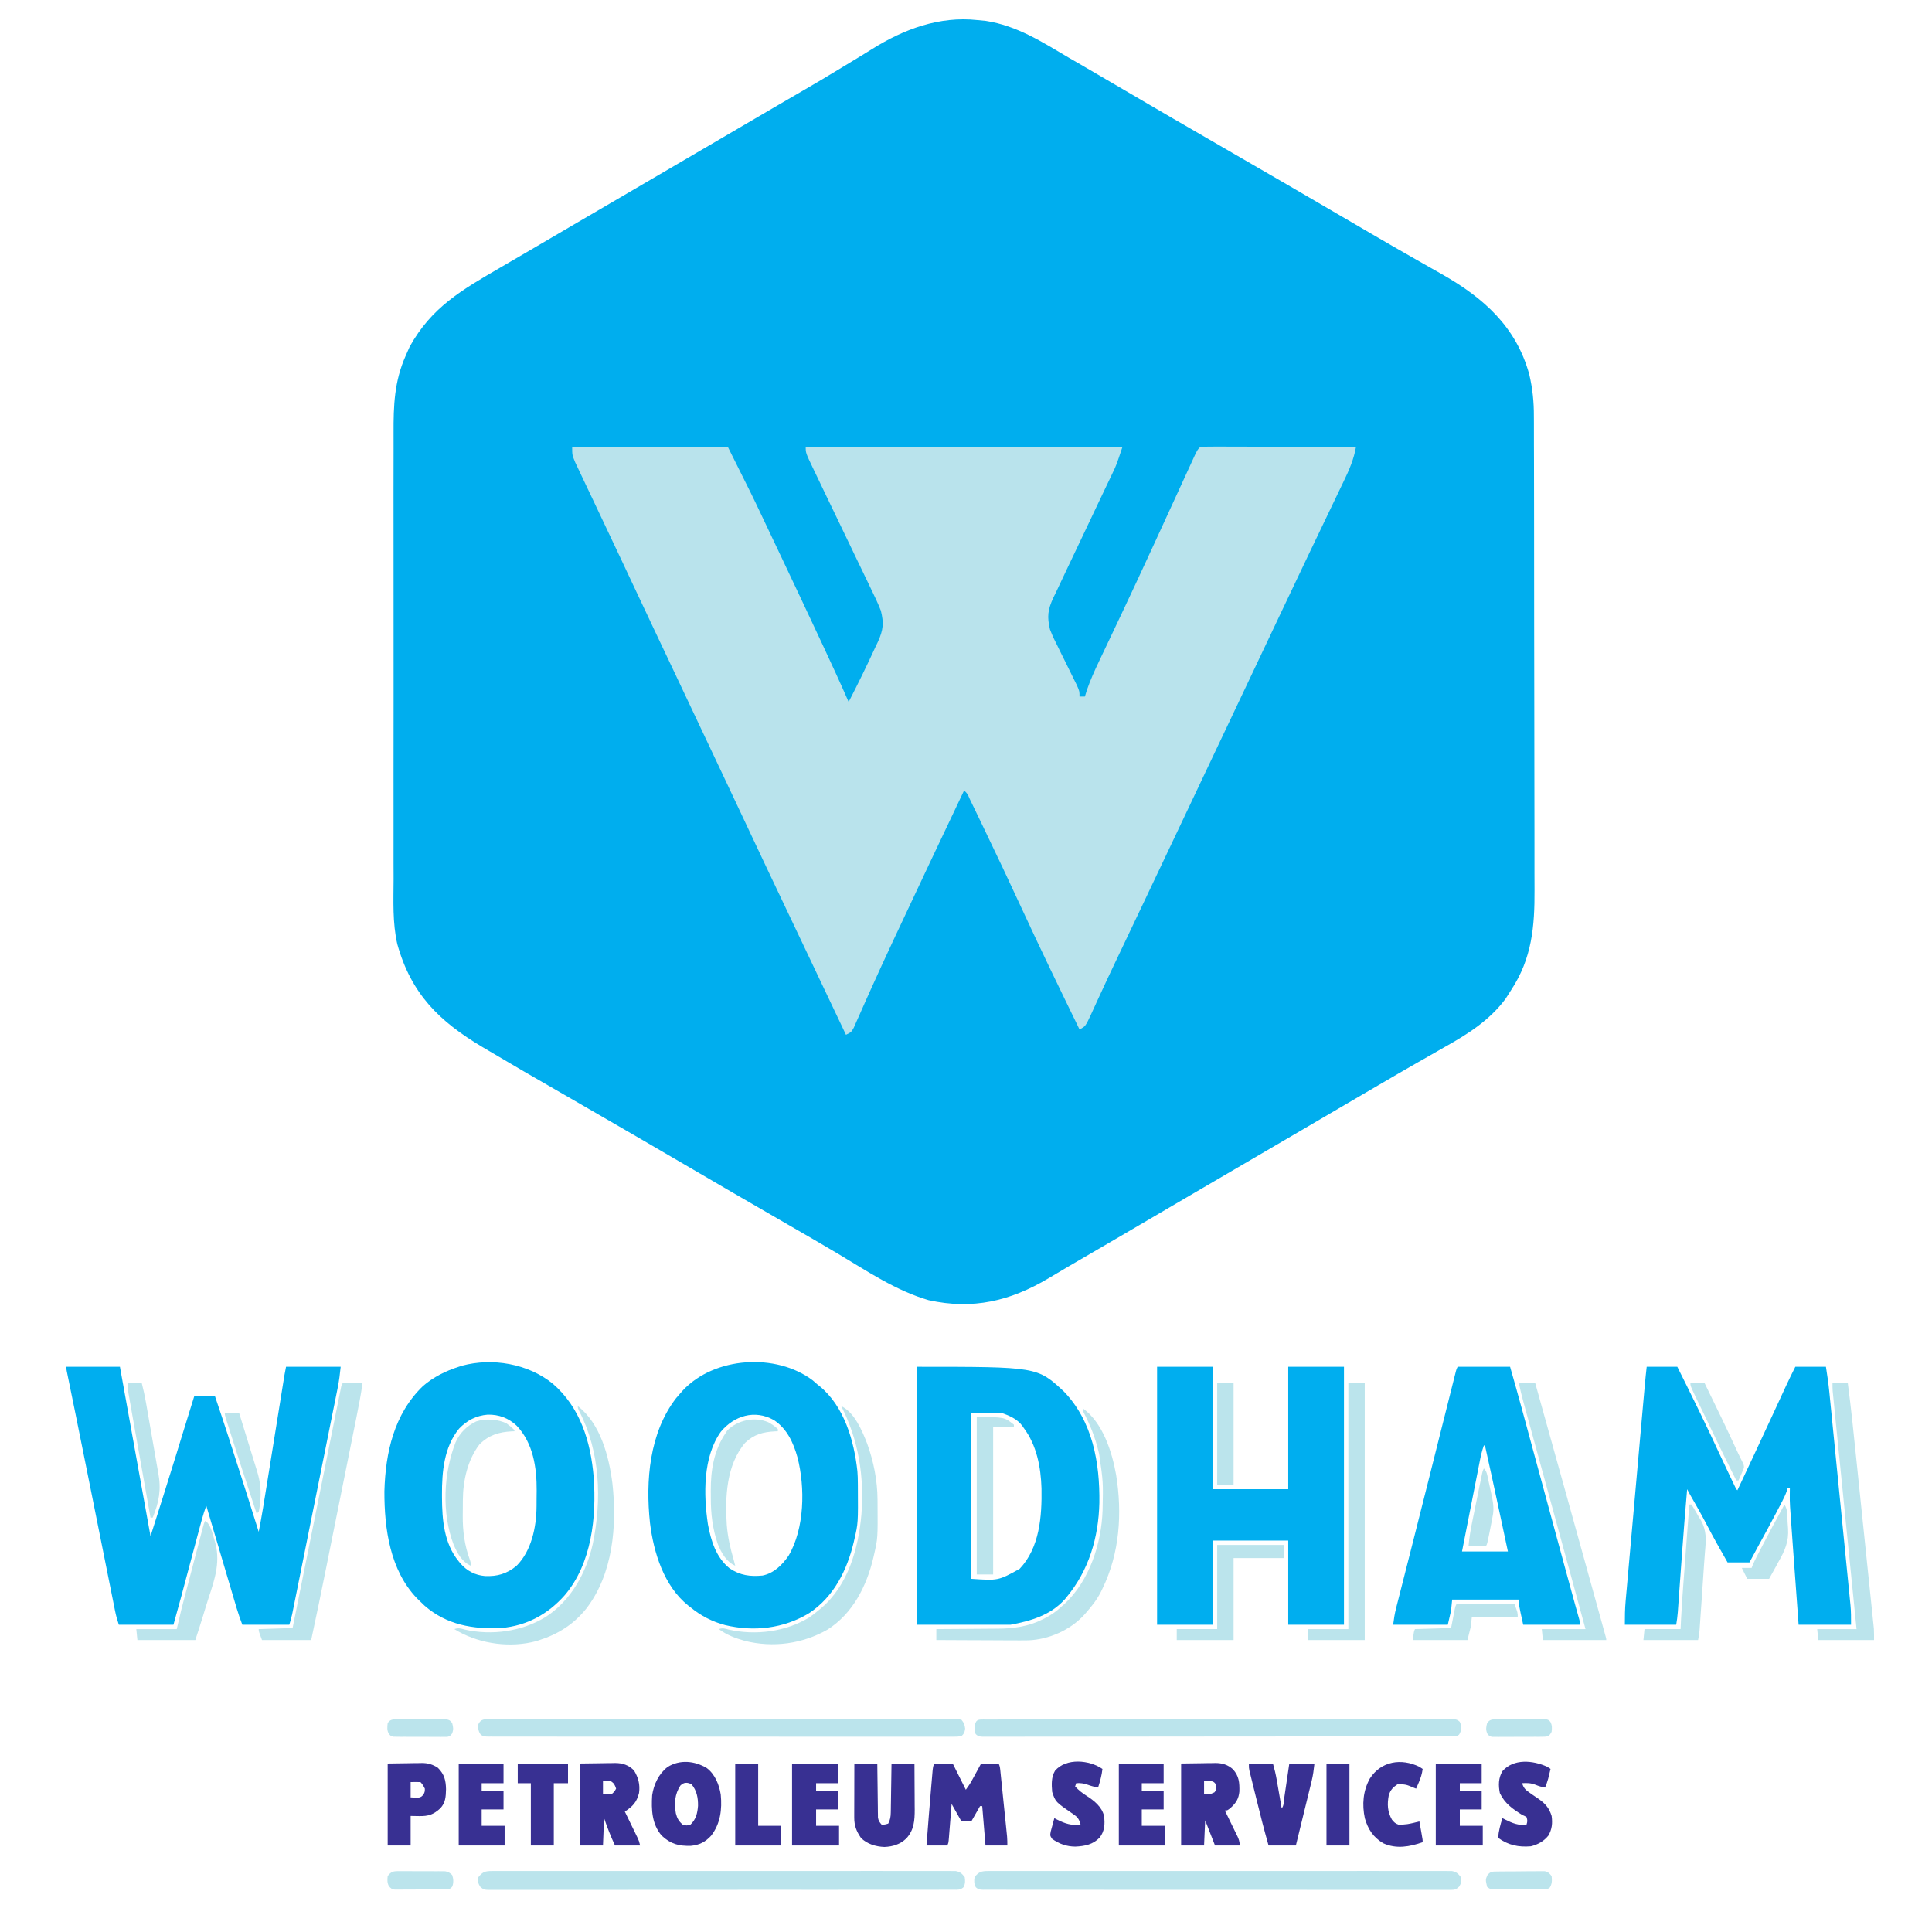 <svg width="200" height="200" viewBox="0 0 200 200" fill="none" xmlns="http://www.w3.org/2000/svg">
<path d="M101.19 2.079C101.473 2.106 101.755 2.133 102.047 2.161C105.273 2.657 107.868 4.335 110.638 5.969C111.173 6.279 111.708 6.589 112.243 6.898C113.651 7.714 115.055 8.537 116.458 9.361C117.84 10.172 119.224 10.98 120.607 11.787C120.881 11.947 121.155 12.107 121.437 12.271C123.484 13.465 125.536 14.651 127.589 15.834C131.299 17.971 134.997 20.129 138.693 22.289C139.243 22.611 139.794 22.932 140.344 23.253C140.893 23.574 141.442 23.895 141.991 24.216C143.482 25.087 144.977 25.949 146.478 26.802C146.804 26.988 147.131 27.174 147.457 27.36C148.076 27.712 148.695 28.063 149.316 28.412C153.59 30.85 156.955 33.831 158.309 38.758C158.655 40.23 158.793 41.603 158.787 43.112C158.788 43.341 158.789 43.57 158.791 43.806C158.794 44.565 158.794 45.325 158.793 46.084C158.795 46.632 158.797 47.179 158.799 47.727C158.804 49.209 158.805 50.692 158.806 52.174C158.806 53.102 158.807 54.03 158.809 54.957C158.814 58.197 158.816 61.438 158.816 64.678C158.815 67.692 158.821 70.705 158.83 73.719C158.837 76.312 158.84 78.905 158.84 81.498C158.84 83.044 158.841 84.59 158.847 86.137C158.852 87.592 158.853 89.047 158.848 90.502C158.848 91.034 158.849 91.566 158.853 92.097C158.875 95.905 158.591 99.206 156.437 102.482C156.244 102.785 156.051 103.088 155.852 103.4C154.188 105.635 151.921 107.064 149.525 108.405C148.929 108.745 148.334 109.086 147.738 109.426C147.437 109.597 147.135 109.768 146.825 109.945C145.437 110.735 144.06 111.541 142.682 112.347C142.128 112.67 141.574 112.994 141.02 113.317C138.916 114.545 136.815 115.778 134.714 117.01C132.165 118.505 129.614 119.996 127.061 121.484C125.045 122.659 123.032 123.838 121.02 125.018C119.505 125.907 117.989 126.795 116.474 127.683C116.165 127.864 115.857 128.045 115.539 128.231C113.87 129.209 112.199 130.183 110.525 131.153C109.854 131.545 109.187 131.942 108.521 132.341C104.571 134.682 100.726 135.604 96.136 134.596C92.747 133.611 89.777 131.595 86.771 129.802C85.022 128.761 83.26 127.743 81.495 126.728C77.773 124.586 74.064 122.422 70.356 120.255C67.208 118.416 64.056 116.582 60.897 114.761C53.764 110.649 53.764 110.649 50.615 108.787C50.388 108.652 50.16 108.518 49.926 108.38C45.459 105.721 42.56 102.878 41.127 97.73C40.623 95.525 40.735 93.241 40.745 90.993C40.744 90.442 40.742 89.891 40.739 89.34C40.734 87.855 40.736 86.37 40.74 84.884C40.743 83.324 40.74 81.764 40.738 80.204C40.736 77.585 40.739 74.967 40.744 72.348C40.75 69.327 40.748 66.306 40.742 63.285C40.737 60.684 40.736 58.083 40.739 55.481C40.741 53.931 40.741 52.38 40.737 50.83C40.734 49.372 40.737 47.915 40.743 46.457C40.744 45.925 40.744 45.392 40.742 44.859C40.73 41.984 40.812 39.493 42.001 36.815C42.134 36.512 42.268 36.21 42.406 35.898C44.671 31.798 47.829 30.002 51.796 27.696C52.151 27.489 52.506 27.282 52.861 27.075C53.597 26.645 54.333 26.216 55.07 25.787C56.643 24.87 58.213 23.948 59.783 23.026C62.644 21.347 65.507 19.674 68.373 18.004C70.561 16.728 72.746 15.448 74.93 14.167C76.843 13.045 78.755 11.923 80.67 10.806C80.94 10.649 81.21 10.491 81.488 10.329C82.023 10.017 82.559 9.706 83.096 9.396C84.456 8.607 85.809 7.808 87.149 6.986C87.856 6.552 88.567 6.124 89.277 5.695C89.616 5.489 89.954 5.281 90.29 5.07C93.582 3.012 97.243 1.651 101.19 2.079Z" fill="#00AEEE"/>
<path d="M59.23 46.263C64.548 46.263 69.867 46.263 75.347 46.263C77.905 51.379 77.905 51.379 78.805 53.281C78.961 53.608 78.961 53.608 79.119 53.942C79.448 54.636 79.777 55.33 80.106 56.023C80.337 56.511 80.568 56.998 80.799 57.485C82.226 60.496 83.646 63.511 85.055 66.531C85.135 66.7 85.214 66.87 85.295 67.044C86.166 68.909 87.025 70.777 87.852 72.662C88.817 70.796 89.738 68.909 90.613 67C90.746 66.723 90.746 66.723 90.881 66.44C91.437 65.204 91.509 64.514 91.186 63.214C90.861 62.391 90.48 61.6 90.092 60.805C89.981 60.573 89.87 60.341 89.756 60.102C89.401 59.361 89.043 58.621 88.685 57.882C88.453 57.399 88.221 56.915 87.99 56.432C87.528 55.47 87.066 54.508 86.603 53.547C86.489 53.309 86.375 53.072 86.257 52.828C86.019 52.331 85.78 51.835 85.54 51.339C85.187 50.603 84.834 49.868 84.482 49.132C84.374 48.907 84.265 48.682 84.153 48.45C83.406 46.882 83.406 46.882 83.406 46.263C94.226 46.263 105.047 46.263 116.196 46.263C115.571 48.138 115.571 48.138 115.183 48.949C115.097 49.132 115.01 49.314 114.921 49.502C114.828 49.695 114.736 49.887 114.641 50.086C114.494 50.393 114.494 50.393 114.345 50.706C114.138 51.143 113.93 51.579 113.722 52.015C113.183 53.142 112.65 54.273 112.116 55.403C111.561 56.575 111.005 57.748 110.445 58.919C110.077 59.689 109.714 60.461 109.353 61.234C109.25 61.446 109.147 61.658 109.04 61.877C108.464 63.126 108.38 63.833 108.693 65.159C108.998 65.936 108.998 65.936 109.389 66.7C109.594 67.121 109.594 67.121 109.804 67.55C110.019 67.983 110.019 67.983 110.239 68.424C110.524 69.001 110.808 69.579 111.091 70.156C111.217 70.411 111.344 70.665 111.474 70.927C111.75 71.55 111.75 71.55 111.75 72.106C111.933 72.106 112.117 72.106 112.306 72.106C112.415 71.754 112.415 71.754 112.527 71.396C112.88 70.385 113.309 69.428 113.771 68.463C113.86 68.275 113.949 68.088 114.04 67.894C114.231 67.492 114.422 67.09 114.613 66.688C115.12 65.622 115.624 64.555 116.129 63.487C116.23 63.273 116.331 63.059 116.435 62.839C117.316 60.977 118.183 59.11 119.044 57.239C119.175 56.955 119.306 56.671 119.441 56.379C120.075 55.001 120.708 53.622 121.341 52.243C121.576 51.731 121.811 51.219 122.046 50.708C122.343 50.061 122.64 49.413 122.937 48.766C123.135 48.334 123.135 48.334 123.338 47.894C123.455 47.639 123.572 47.384 123.692 47.121C123.977 46.541 123.977 46.541 124.255 46.263C124.758 46.237 125.262 46.23 125.766 46.231C126.088 46.231 126.411 46.231 126.744 46.231C127.27 46.233 127.27 46.233 127.808 46.236C128.344 46.236 128.344 46.236 128.89 46.237C129.842 46.238 130.794 46.24 131.745 46.243C132.716 46.246 133.686 46.248 134.656 46.249C136.562 46.252 138.467 46.257 140.372 46.263C140.142 47.566 139.663 48.663 139.088 49.848C138.933 50.172 138.933 50.172 138.775 50.502C138.435 51.214 138.092 51.925 137.75 52.637C137.51 53.138 137.27 53.639 137.03 54.14C136.535 55.176 136.039 56.211 135.543 57.245C134.556 59.305 133.579 61.369 132.603 63.434C132.19 64.306 131.777 65.178 131.364 66.05C131.054 66.705 130.744 67.361 130.433 68.016C129.289 70.433 128.144 72.85 126.999 75.268C126.686 75.928 126.373 76.589 126.06 77.249C125.957 77.467 125.853 77.685 125.747 77.909C125.125 79.224 124.502 80.538 123.88 81.852C123.362 82.946 122.845 84.039 122.327 85.132C122.225 85.347 122.123 85.562 122.018 85.783C120.813 88.328 119.607 90.872 118.399 93.415C118.281 93.663 118.163 93.91 118.042 94.166C117.477 95.354 116.912 96.543 116.347 97.732C116.192 98.059 116.192 98.059 116.033 98.392C115.83 98.82 115.627 99.247 115.423 99.674C114.909 100.755 114.4 101.838 113.901 102.926C113.799 103.145 113.698 103.364 113.594 103.59C113.401 104.008 113.209 104.427 113.019 104.846C112.368 106.255 112.368 106.255 111.75 106.564C109.72 102.399 107.698 98.232 105.758 94.024C104.468 91.228 103.153 88.445 101.815 85.67C101.687 85.403 101.687 85.403 101.555 85.129C101.314 84.628 101.072 84.127 100.83 83.626C100.691 83.34 100.553 83.053 100.41 82.758C100.135 82.137 100.135 82.137 99.801 81.832C96.242 89.327 96.242 89.327 92.715 96.838C92.636 97.006 92.558 97.174 92.477 97.347C91.662 99.09 90.857 100.836 90.07 102.592C89.877 103.024 89.877 103.024 89.679 103.464C89.44 103.998 89.203 104.533 88.968 105.069C88.865 105.3 88.761 105.532 88.655 105.77C88.566 105.972 88.478 106.174 88.386 106.381C88.13 106.842 88.13 106.842 87.574 107.12C78.807 88.674 78.807 88.674 74.797 80.141C73.319 76.997 71.833 73.856 70.345 70.717C68.567 66.965 66.791 63.213 65.027 59.455C64.894 59.171 64.894 59.171 64.758 58.881C64.579 58.5 64.4 58.119 64.221 57.737C63.649 56.52 63.074 55.304 62.496 54.089C62.103 53.26 61.71 52.43 61.318 51.6C61.131 51.206 60.944 50.812 60.756 50.418C60.498 49.876 60.241 49.334 59.985 48.791C59.839 48.483 59.692 48.175 59.542 47.857C59.23 47.096 59.23 47.096 59.23 46.263Z" fill="#B9E3EC"/>
<path d="M6.87 141.49C8.7 141.49 10.529 141.49 12.414 141.49C13.459 147.277 14.505 153.064 15.582 159.026C16.886 154.932 16.886 154.932 18.163 150.831C18.244 150.567 18.325 150.303 18.407 150.039C18.564 149.53 18.721 149.02 18.877 148.511C19.157 147.606 19.437 146.701 19.718 145.796C19.759 145.663 19.801 145.531 19.843 145.394C19.931 145.111 20.019 144.828 20.107 144.544C20.817 144.544 21.526 144.544 22.257 144.544C23.192 147.296 24.081 150.063 24.965 152.832C24.994 152.922 25.023 153.012 25.052 153.105C25.248 153.719 25.444 154.334 25.64 154.948C25.678 155.066 25.678 155.066 25.716 155.187C26.076 156.315 26.43 157.444 26.782 158.573C27.107 156.932 27.367 155.28 27.632 153.628C27.697 153.223 27.763 152.817 27.828 152.412C27.951 151.646 28.075 150.88 28.198 150.114C28.419 148.74 28.64 147.366 28.861 145.992C28.939 145.511 29.017 145.029 29.094 144.548C29.13 144.321 29.167 144.094 29.203 143.867C29.248 143.591 29.292 143.315 29.336 143.039C29.366 142.856 29.366 142.856 29.396 142.67C29.413 142.564 29.43 142.458 29.447 142.35C29.496 142.062 29.553 141.776 29.611 141.49C31.477 141.49 33.344 141.49 35.267 141.49C35.192 142.243 35.103 142.956 34.953 143.692C34.923 143.845 34.923 143.845 34.892 144C34.825 144.337 34.756 144.674 34.688 145.011C34.639 145.254 34.591 145.497 34.542 145.74C34.41 146.398 34.278 147.055 34.145 147.713C34.006 148.402 33.868 149.091 33.73 149.78C33.482 151.01 33.235 152.241 32.987 153.471C32.762 154.585 32.538 155.7 32.314 156.815C32.026 158.249 31.738 159.684 31.449 161.119C31.339 161.666 31.229 162.213 31.119 162.76C30.989 163.405 30.86 164.049 30.73 164.693C30.682 164.929 30.634 165.165 30.587 165.402C30.522 165.725 30.457 166.047 30.392 166.37C30.373 166.463 30.355 166.557 30.335 166.653C30.318 166.74 30.3 166.827 30.282 166.917C30.267 166.991 30.252 167.066 30.236 167.142C30.154 167.495 30.049 167.842 29.95 168.19C28.345 168.19 26.739 168.19 25.085 168.19C24.868 167.61 24.668 167.053 24.493 166.462C24.47 166.385 24.447 166.308 24.424 166.229C24.349 165.977 24.274 165.725 24.2 165.473C24.147 165.293 24.094 165.114 24.041 164.935C23.901 164.464 23.761 163.992 23.621 163.52C23.483 163.051 23.344 162.582 23.204 162.113C22.963 161.3 22.723 160.487 22.482 159.674C22.23 158.821 21.977 157.968 21.724 157.115C21.651 156.868 21.578 156.621 21.505 156.374C21.454 156.202 21.403 156.03 21.352 155.858C20.994 156.867 20.73 157.9 20.454 158.934C20.401 159.135 20.347 159.337 20.293 159.539C20.151 160.068 20.009 160.598 19.868 161.128C19.643 161.972 19.417 162.816 19.191 163.66C19.113 163.952 19.036 164.243 18.958 164.535C18.909 164.719 18.86 164.903 18.811 165.087C18.79 165.165 18.769 165.243 18.748 165.323C18.492 166.281 18.223 167.235 17.957 168.19C16.091 168.19 14.224 168.19 12.301 168.19C12.136 167.697 12.011 167.253 11.91 166.749C11.888 166.638 11.888 166.638 11.865 166.525C11.815 166.278 11.766 166.032 11.717 165.785C11.681 165.607 11.646 165.43 11.61 165.252C11.513 164.769 11.416 164.285 11.319 163.801C11.217 163.288 11.114 162.775 11.011 162.262C10.814 161.283 10.618 160.303 10.422 159.324C10.076 157.599 9.73 155.873 9.384 154.148C9.257 153.519 9.131 152.89 9.005 152.26C8.606 150.269 8.206 148.279 7.8 146.289C7.784 146.208 7.767 146.128 7.75 146.045C7.585 145.231 7.418 144.417 7.251 143.604C7.2 143.352 7.148 143.101 7.097 142.849C7.074 142.736 7.05 142.622 7.026 142.506C7.005 142.404 6.985 142.302 6.963 142.197C6.945 142.109 6.927 142.021 6.908 141.93C6.87 141.716 6.87 141.716 6.87 141.49Z" fill="#00AEEF"/>
<path d="M170.466 141.49C171.511 141.49 172.557 141.49 173.634 141.49C174.327 142.872 175.012 144.258 175.691 145.648C175.743 145.754 175.796 145.861 175.849 145.97C176.601 147.509 177.336 149.055 178.052 150.611C178.411 151.39 178.779 152.164 179.149 152.938C179.207 153.06 179.266 153.182 179.325 153.307C179.405 153.473 179.405 153.473 179.487 153.643C179.534 153.74 179.581 153.838 179.629 153.939C179.726 154.155 179.726 154.155 179.856 154.274C181.095 151.649 182.324 149.019 183.542 146.384C183.736 145.965 183.93 145.545 184.124 145.126C184.265 144.82 184.406 144.514 184.548 144.209C184.636 144.017 184.725 143.826 184.813 143.635C184.852 143.549 184.892 143.464 184.933 143.376C185.227 142.74 185.539 142.117 185.852 141.49C186.898 141.49 187.943 141.49 189.02 141.49C189.152 142.343 189.281 143.183 189.364 144.04C189.374 144.138 189.384 144.236 189.394 144.338C189.427 144.661 189.458 144.985 189.49 145.31C189.514 145.544 189.537 145.779 189.561 146.013C189.624 146.646 189.687 147.279 189.749 147.912C189.802 148.442 189.854 148.971 189.907 149.501C190.031 150.751 190.155 152.001 190.279 153.251C190.406 154.538 190.534 155.825 190.662 157.112C190.773 158.22 190.883 159.328 190.993 160.436C191.058 161.096 191.123 161.757 191.189 162.417C191.251 163.038 191.313 163.659 191.374 164.28C191.396 164.507 191.419 164.734 191.442 164.961C191.473 165.272 191.503 165.584 191.534 165.895C191.543 165.984 191.552 166.073 191.561 166.164C191.627 166.849 191.622 167.493 191.622 168.19C189.83 168.19 188.038 168.19 186.192 168.19C185.999 165.548 185.999 165.548 185.916 164.412C185.86 163.641 185.803 162.869 185.747 162.097C185.701 161.475 185.656 160.852 185.61 160.229C185.593 159.993 185.576 159.756 185.559 159.52C185.271 155.588 185.271 155.588 185.28 154.734C185.281 154.602 185.282 154.47 185.283 154.335C185.285 154.193 185.285 154.193 185.287 154.048C185.212 154.048 185.137 154.048 185.061 154.048C185.014 154.196 185.014 154.196 184.967 154.347C184.84 154.71 184.691 155.033 184.513 155.374C184.45 155.497 184.386 155.62 184.32 155.746C184.218 155.942 184.218 155.942 184.113 156.141C184.042 156.277 183.971 156.414 183.9 156.55C183.293 157.71 182.669 158.859 182.038 160.006C181.722 160.582 181.412 161.162 181.101 161.741C180.354 161.741 179.607 161.741 178.838 161.741C178.095 160.441 177.359 159.139 176.669 157.809C176.106 156.73 175.499 155.675 174.895 154.618C174.81 154.468 174.729 154.315 174.652 154.161C174.466 156.319 174.291 158.477 174.135 160.637C174.128 160.738 174.12 160.838 174.113 160.941C174.054 161.761 173.995 162.581 173.936 163.401C173.892 164.023 173.847 164.644 173.802 165.266C173.782 165.552 173.762 165.838 173.741 166.124C173.729 166.299 173.716 166.473 173.703 166.647C173.698 166.725 173.693 166.803 173.687 166.883C173.654 167.328 173.594 167.748 173.521 168.19C171.766 168.19 170.011 168.19 168.203 168.19C168.203 167.362 168.209 166.571 168.284 165.753C168.293 165.653 168.301 165.553 168.31 165.45C168.339 165.121 168.369 164.791 168.399 164.462C168.42 164.223 168.441 163.985 168.462 163.747C168.518 163.103 168.576 162.46 168.633 161.816C168.694 161.142 168.753 160.467 168.813 159.792C168.913 158.659 169.014 157.526 169.115 156.393C169.258 154.797 169.399 153.201 169.541 151.605C169.639 150.498 169.737 149.39 169.836 148.282C169.86 148.014 169.883 147.746 169.907 147.478C169.975 146.714 170.043 145.95 170.111 145.186C170.132 144.955 170.152 144.724 170.173 144.493C170.201 144.177 170.229 143.861 170.258 143.545C170.27 143.409 170.27 143.409 170.282 143.27C170.335 142.675 170.4 142.083 170.466 141.49Z" fill="#00AEEF"/>
<path d="M57.215 143.236C60.072 145.692 61.154 149.255 61.457 152.911C61.76 157.05 61.251 161.855 58.461 165.135C56.731 167.095 54.533 168.298 51.899 168.53C48.975 168.68 46.229 168.203 43.965 166.231C43.779 166.057 43.595 165.88 43.414 165.701C43.327 165.616 43.241 165.532 43.152 165.444C40.373 162.539 39.781 158.242 39.793 154.387C39.901 150.369 40.792 146.371 43.781 143.491C44.861 142.554 46.128 141.924 47.486 141.49C47.596 141.454 47.706 141.417 47.819 141.38C50.974 140.527 54.676 141.171 57.215 143.236ZM47.522 147.896C45.96 149.805 45.742 152.381 45.754 154.748C45.754 154.835 45.755 154.923 45.755 155.013C45.765 157.311 45.96 159.776 47.486 161.628C47.551 161.708 47.616 161.788 47.683 161.87C48.362 162.628 49.18 163.061 50.199 163.149C51.478 163.209 52.479 162.915 53.472 162.092C55.022 160.539 55.53 158.068 55.542 155.951C55.543 155.864 55.544 155.776 55.544 155.687C55.545 155.502 55.546 155.318 55.546 155.134C55.547 154.859 55.551 154.584 55.555 154.309C55.571 151.922 55.194 149.399 53.493 147.597C52.64 146.793 51.653 146.425 50.487 146.444C49.294 146.544 48.342 147.033 47.522 147.896Z" fill="#00AEEF"/>
<path d="M84.143 142.904C84.295 143.034 84.446 143.166 84.595 143.3C84.677 143.364 84.758 143.429 84.842 143.495C87.395 145.579 88.42 149.161 88.758 152.309C88.794 152.725 88.802 153.14 88.804 153.558C88.805 153.648 88.806 153.738 88.807 153.831C88.833 157.672 88.833 157.672 88.442 159.365C88.408 159.512 88.408 159.512 88.374 159.661C87.675 162.565 86.318 165.296 83.76 166.992C81.123 168.592 78.041 168.939 75.058 168.227C73.707 167.866 72.554 167.267 71.471 166.38C71.393 166.32 71.315 166.26 71.234 166.198C68.727 164.18 67.664 160.729 67.287 157.655C66.817 153.29 67.22 148.324 69.993 144.735C70.144 144.557 70.298 144.38 70.453 144.205C70.528 144.119 70.603 144.034 70.681 143.945C73.95 140.44 80.343 140.026 84.143 142.904ZM74.622 148.211C72.757 150.829 72.829 154.747 73.282 157.781C73.596 159.489 74.124 161.226 75.53 162.356C76.62 163.082 77.655 163.223 78.938 163.099C80.107 162.861 80.974 162.005 81.632 161.048C83.298 158.219 83.354 153.984 82.559 150.88C82.133 149.345 81.463 147.874 80.084 146.991C78.128 145.902 76.014 146.55 74.622 148.211Z" fill="#00AEEF"/>
<path d="M119.781 141.49C121.685 141.49 123.589 141.49 125.551 141.49C125.551 145.671 125.551 149.853 125.551 154.161C128.127 154.161 130.703 154.161 133.358 154.161C133.358 149.98 133.358 145.798 133.358 141.49C135.262 141.49 137.166 141.49 139.128 141.49C139.128 150.301 139.128 159.112 139.128 168.19C137.224 168.19 135.319 168.19 133.358 168.19C133.358 165.315 133.358 162.44 133.358 159.479C130.782 159.479 128.205 159.479 125.551 159.479C125.551 162.353 125.551 165.228 125.551 168.19C123.647 168.19 121.743 168.19 119.781 168.19C119.781 159.379 119.781 150.568 119.781 141.49Z" fill="#00AEEF"/>
<path d="M94.891 141.49C107.383 141.49 107.383 141.49 110.14 144.058C113.115 147.149 113.863 151.433 113.805 155.572C113.722 159.168 112.717 162.571 110.39 165.362C110.328 165.437 110.266 165.512 110.202 165.59C108.72 167.216 106.718 167.797 104.62 168.19C101.41 168.19 98.199 168.19 94.891 168.19C94.891 159.379 94.891 150.568 94.891 141.49ZM100.547 146.242C100.547 151.916 100.547 157.591 100.547 163.438C103.337 163.628 103.337 163.628 105.548 162.409C107.632 160.216 107.864 156.952 107.816 154.078C107.749 151.878 107.321 149.619 105.978 147.825C105.933 147.759 105.888 147.692 105.842 147.623C105.304 146.882 104.442 146.521 103.602 146.242C102.594 146.242 101.586 146.242 100.547 146.242Z" fill="#00AEEF"/>
<path d="M150.894 141.49C152.686 141.49 154.478 141.49 156.324 141.49C156.754 142.994 157.18 144.499 157.589 146.009C157.644 146.21 157.698 146.412 157.753 146.613C157.869 147.042 157.986 147.471 158.102 147.899C158.286 148.58 158.471 149.262 158.656 149.943C158.916 150.899 159.176 151.856 159.435 152.812C159.986 154.845 160.538 156.877 161.09 158.909C161.271 159.573 161.451 160.238 161.632 160.903C161.745 161.319 161.858 161.735 161.971 162.151C162.025 162.35 162.079 162.548 162.133 162.747C162.4 163.732 162.669 164.716 162.942 165.699C162.963 165.778 162.985 165.856 163.007 165.937C163.108 166.298 163.208 166.659 163.309 167.02C163.343 167.142 163.378 167.265 163.413 167.391C163.457 167.55 163.457 167.55 163.503 167.712C163.565 167.964 163.565 167.964 163.565 168.19C161.624 168.19 159.682 168.19 157.682 168.19C157.23 166.154 157.23 166.154 157.23 165.588C154.952 165.588 152.675 165.588 150.328 165.588C150.291 165.961 150.253 166.335 150.215 166.719C150.103 167.205 149.991 167.69 149.876 168.19C148.009 168.19 146.142 168.19 144.219 168.19C144.294 167.585 144.374 167.061 144.523 166.48C144.542 166.403 144.561 166.327 144.581 166.248C144.646 165.992 144.711 165.737 144.777 165.481C144.825 165.294 144.872 165.106 144.92 164.918C145.024 164.508 145.128 164.098 145.233 163.688C145.493 162.67 145.751 161.652 146.01 160.633C146.105 160.257 146.201 159.88 146.297 159.503C146.832 157.396 147.363 155.289 147.893 153.181C147.981 152.83 148.069 152.479 148.157 152.129C148.53 150.644 148.904 149.159 149.276 147.674C149.465 146.923 149.654 146.172 149.843 145.421C149.959 144.957 150.076 144.493 150.192 144.029C150.28 143.679 150.368 143.33 150.456 142.98C150.488 142.855 150.519 142.729 150.551 142.599C150.595 142.428 150.595 142.428 150.639 142.254C150.663 142.155 150.688 142.056 150.714 141.954C150.781 141.716 150.781 141.716 150.894 141.49ZM153.609 149.636C153.406 150.196 153.283 150.754 153.17 151.337C153.15 151.437 153.13 151.538 153.11 151.641C153.045 151.972 152.98 152.302 152.915 152.633C152.87 152.863 152.825 153.093 152.779 153.322C152.66 153.926 152.542 154.53 152.423 155.134C152.281 155.859 152.138 156.584 151.995 157.309C151.778 158.409 151.562 159.509 151.346 160.61C152.914 160.61 154.483 160.61 156.098 160.61C155.813 159.277 155.813 159.277 155.528 157.944C155.411 157.397 155.294 156.851 155.177 156.304C154.702 154.079 154.221 151.856 153.722 149.636C153.685 149.636 153.648 149.636 153.609 149.636Z" fill="#00AEEF"/>
<path d="M102.289 193.688C102.373 193.687 102.456 193.686 102.542 193.685C102.823 193.683 103.104 193.685 103.385 193.687C103.588 193.687 103.791 193.686 103.994 193.685C104.553 193.682 105.112 193.683 105.671 193.685C106.273 193.686 106.875 193.685 107.478 193.683C108.658 193.68 109.838 193.681 111.018 193.683C111.977 193.684 112.936 193.684 113.895 193.683C114.031 193.683 114.168 193.683 114.308 193.683C114.585 193.683 114.862 193.683 115.139 193.683C117.738 193.681 120.337 193.683 122.935 193.686C125.166 193.688 127.398 193.688 129.629 193.685C132.218 193.682 134.807 193.681 137.396 193.683C137.672 193.683 137.948 193.683 138.224 193.683C138.428 193.684 138.428 193.684 138.636 193.684C139.594 193.684 140.552 193.683 141.51 193.682C142.677 193.68 143.845 193.681 145.012 193.684C145.608 193.685 146.203 193.686 146.799 193.684C147.344 193.682 147.889 193.683 148.434 193.686C148.632 193.687 148.829 193.687 149.027 193.685C149.295 193.684 149.563 193.685 149.83 193.688C149.979 193.688 150.128 193.688 150.282 193.688C150.765 193.777 150.933 193.942 151.233 194.325C151.312 194.75 151.275 194.932 151.054 195.303C150.754 195.594 150.6 195.636 150.189 195.644C150.11 195.643 150.032 195.642 149.952 195.64C149.825 195.641 149.825 195.641 149.697 195.643C149.413 195.645 149.13 195.642 148.847 195.64C148.642 195.641 148.438 195.642 148.233 195.643C147.67 195.645 147.107 195.644 146.543 195.642C145.936 195.64 145.329 195.642 144.722 195.643C143.532 195.645 142.343 195.644 141.153 195.642C140.187 195.641 139.22 195.64 138.254 195.641C138.048 195.641 138.048 195.641 137.838 195.641C137.559 195.641 137.279 195.641 137 195.641C134.531 195.642 132.062 195.64 129.593 195.637C127.195 195.634 124.797 195.633 122.399 195.635C119.79 195.636 117.18 195.637 114.571 195.635C114.293 195.635 114.015 195.635 113.737 195.634C113.532 195.634 113.532 195.634 113.323 195.634C112.357 195.633 111.391 195.634 110.425 195.634C109.249 195.635 108.073 195.635 106.897 195.632C106.296 195.63 105.695 195.63 105.095 195.631C104.546 195.632 103.997 195.631 103.447 195.628C103.248 195.628 103.049 195.628 102.849 195.629C102.58 195.63 102.31 195.629 102.041 195.627C101.962 195.628 101.884 195.629 101.803 195.63C101.449 195.624 101.271 195.612 101.009 195.364C100.825 194.991 100.829 194.734 100.887 194.325C101.313 193.773 101.603 193.688 102.289 193.688Z" fill="#BBE4EC"/>
<path d="M50.925 193.688C51.009 193.687 51.092 193.686 51.178 193.685C51.459 193.683 51.74 193.685 52.021 193.687C52.224 193.687 52.427 193.686 52.63 193.685C53.189 193.682 53.748 193.683 54.307 193.685C54.909 193.686 55.511 193.685 56.114 193.683C57.294 193.68 58.474 193.681 59.654 193.683C60.613 193.684 61.572 193.684 62.531 193.683C62.667 193.683 62.804 193.683 62.944 193.683C63.221 193.683 63.498 193.683 63.775 193.683C66.374 193.681 68.973 193.683 71.571 193.686C73.803 193.688 76.034 193.688 78.265 193.685C80.854 193.682 83.443 193.681 86.032 193.683C86.308 193.683 86.585 193.683 86.86 193.683C87.064 193.684 87.064 193.684 87.272 193.684C88.23 193.684 89.188 193.683 90.146 193.682C91.313 193.68 92.481 193.681 93.648 193.684C94.244 193.685 94.84 193.686 95.435 193.684C95.98 193.682 96.525 193.683 97.07 193.686C97.268 193.687 97.466 193.687 97.663 193.685C97.931 193.684 98.199 193.685 98.466 193.688C98.615 193.688 98.764 193.688 98.918 193.688C99.403 193.777 99.571 193.939 99.869 194.325C99.926 194.734 99.931 194.991 99.746 195.364C99.431 195.662 99.127 195.632 98.715 195.627C98.631 195.627 98.547 195.628 98.461 195.629C98.177 195.63 97.894 195.629 97.61 195.628C97.406 195.628 97.202 195.629 96.997 195.63C96.434 195.632 95.871 195.631 95.307 195.63C94.7 195.629 94.093 195.631 93.487 195.633C92.297 195.635 91.107 195.635 89.918 195.634C88.951 195.633 87.985 195.634 87.018 195.634C86.881 195.634 86.743 195.635 86.602 195.635C86.323 195.635 86.044 195.635 85.765 195.635C83.146 195.637 80.528 195.636 77.909 195.634C75.511 195.633 73.113 195.634 70.715 195.637C68.255 195.641 65.796 195.642 63.336 195.641C63.058 195.641 62.78 195.641 62.502 195.641C62.365 195.641 62.228 195.641 62.087 195.64C61.121 195.64 60.156 195.641 59.19 195.643C58.014 195.645 56.837 195.645 55.661 195.642C55.06 195.641 54.46 195.641 53.859 195.643C53.31 195.645 52.761 195.644 52.211 195.641C52.012 195.641 51.813 195.641 51.613 195.643C51.344 195.644 51.074 195.643 50.804 195.64C50.726 195.642 50.648 195.643 50.567 195.644C50.155 195.636 50.001 195.594 49.701 195.303C49.48 194.932 49.443 194.75 49.523 194.325C49.953 193.775 50.238 193.688 50.925 193.688Z" fill="#BBE4EC"/>
<path d="M101.789 178.002C101.868 178.003 101.947 178.003 102.028 178.004C102.154 178.003 102.154 178.003 102.283 178.003C102.567 178.001 102.852 178.002 103.136 178.003C103.341 178.002 103.546 178.002 103.751 178.001C104.316 178 104.881 178 105.446 178C106.055 178 106.663 177.999 107.272 177.998C108.465 177.996 109.658 177.995 110.851 177.995C111.821 177.995 112.79 177.994 113.759 177.994C116.505 177.992 119.25 177.991 121.996 177.991C122.218 177.991 122.218 177.991 122.444 177.991C122.593 177.991 122.741 177.991 122.894 177.991C125.299 177.991 127.704 177.989 130.109 177.986C132.575 177.982 135.042 177.981 137.508 177.981C138.894 177.981 140.28 177.981 141.666 177.978C142.846 177.976 144.026 177.976 145.205 177.977C145.808 177.978 146.41 177.978 147.013 177.976C147.563 177.974 148.114 177.974 148.665 177.976C148.865 177.977 149.065 177.976 149.265 177.975C149.535 177.973 149.806 177.975 150.076 177.977C150.155 177.975 150.234 177.974 150.315 177.973C150.672 177.978 150.848 177.99 151.112 178.241C151.274 178.57 151.27 178.801 151.232 179.164C151.074 179.583 151.074 179.583 150.78 179.73C150.512 179.741 150.247 179.746 149.979 179.745C149.853 179.746 149.853 179.746 149.725 179.746C149.441 179.747 149.158 179.747 148.874 179.747C148.669 179.747 148.465 179.747 148.261 179.748C147.697 179.749 147.133 179.749 146.569 179.75C145.962 179.75 145.355 179.751 144.748 179.752C143.28 179.754 141.813 179.756 140.346 179.757C139.655 179.757 138.965 179.758 138.275 179.758C135.982 179.76 133.689 179.762 131.396 179.763C130.8 179.763 130.205 179.763 129.61 179.763C129.462 179.763 129.314 179.763 129.161 179.763C126.762 179.764 124.362 179.767 121.963 179.771C119.502 179.775 117.041 179.777 114.58 179.777C113.198 179.777 111.815 179.778 110.432 179.781C109.255 179.784 108.078 179.785 106.901 179.783C106.3 179.783 105.699 179.783 105.098 179.785C104.548 179.787 103.998 179.787 103.449 179.786C103.249 179.785 103.05 179.786 102.85 179.787C102.581 179.789 102.311 179.788 102.041 179.786C101.962 179.787 101.884 179.788 101.803 179.789C101.443 179.784 101.27 179.773 101.006 179.516C100.862 179.228 100.863 179.072 100.908 178.754C100.919 178.666 100.93 178.579 100.941 178.488C101.066 177.999 101.338 178.006 101.789 178.002Z" fill="#BBE4EC"/>
<path d="M50.679 177.976C50.763 177.975 50.847 177.974 50.934 177.973C51.218 177.972 51.502 177.973 51.787 177.975C51.992 177.974 52.197 177.973 52.401 177.972C52.966 177.97 53.531 177.971 54.096 177.972C54.705 177.973 55.313 177.971 55.922 177.97C57.114 177.967 58.307 177.967 59.5 177.968C60.469 177.969 61.438 177.969 62.407 177.968C62.544 177.968 62.682 177.968 62.824 177.968C63.104 177.967 63.383 177.967 63.663 177.967C66.288 177.965 68.914 177.966 71.539 177.968C73.943 177.97 76.347 177.968 78.751 177.965C81.217 177.961 83.683 177.96 86.15 177.961C86.428 177.961 86.707 177.961 86.986 177.962C87.191 177.962 87.191 177.962 87.401 177.962C88.37 177.962 89.338 177.961 90.306 177.959C91.486 177.957 92.665 177.957 93.844 177.96C94.446 177.961 95.049 177.961 95.651 177.959C96.201 177.957 96.752 177.958 97.303 177.961C97.502 177.961 97.702 177.961 97.902 177.96C98.173 177.958 98.443 177.959 98.713 177.962C98.792 177.961 98.871 177.959 98.952 177.958C99.169 177.962 99.169 177.962 99.53 178.033C99.79 178.349 99.862 178.539 99.912 178.945C99.862 179.331 99.809 179.462 99.53 179.73C99.242 179.775 99.003 179.791 98.715 179.787C98.631 179.787 98.547 179.788 98.461 179.788C98.177 179.79 97.894 179.788 97.61 179.787C97.406 179.787 97.201 179.788 96.997 179.788C96.433 179.79 95.869 179.789 95.306 179.787C94.699 179.786 94.092 179.787 93.484 179.788C92.294 179.79 91.105 179.789 89.915 179.788C88.53 179.786 87.145 179.786 85.761 179.786C83.291 179.787 80.821 179.785 78.351 179.783C75.952 179.78 73.553 179.779 71.154 179.78C68.545 179.782 65.935 179.782 63.325 179.78C63.047 179.78 62.769 179.78 62.491 179.78C62.286 179.78 62.286 179.78 62.077 179.779C61.111 179.779 60.145 179.779 59.178 179.78C58.002 179.78 56.825 179.779 55.648 179.777C55.047 179.776 54.447 179.776 53.846 179.776C53.297 179.777 52.747 179.776 52.198 179.774C51.998 179.774 51.799 179.774 51.6 179.775C51.33 179.776 51.06 179.775 50.79 179.773C50.712 179.774 50.633 179.774 50.553 179.775C50.231 179.771 50.025 179.767 49.762 179.572C49.503 179.199 49.487 178.938 49.523 178.485C49.785 177.953 50.139 177.969 50.679 177.976Z" fill="#BBE4EC"/>
<path d="M35.694 143.174C35.778 143.175 35.863 143.175 35.95 143.176C36.042 143.176 36.133 143.177 36.228 143.177C36.324 143.178 36.42 143.179 36.519 143.18C36.616 143.18 36.712 143.181 36.812 143.181C37.051 143.183 37.291 143.185 37.53 143.187C37.36 144.397 37.126 145.591 36.884 146.789C36.842 147.001 36.799 147.212 36.757 147.423C36.642 147.994 36.527 148.564 36.412 149.135C36.291 149.736 36.17 150.337 36.05 150.938C35.846 151.95 35.643 152.961 35.439 153.972C35.205 155.133 34.972 156.294 34.738 157.454C34.513 158.579 34.286 159.703 34.06 160.828C33.964 161.302 33.869 161.777 33.774 162.252C33.269 164.763 32.757 167.271 32.213 169.774C30.533 169.774 28.853 169.774 27.122 169.774C26.782 168.869 26.782 168.869 26.782 168.643C28.518 168.587 28.518 168.587 30.29 168.53C30.371 168.123 30.453 167.717 30.538 167.298C30.654 166.721 30.77 166.144 30.886 165.567C30.901 165.491 30.917 165.414 30.933 165.336C31.325 163.39 31.716 161.445 32.109 159.499C32.126 159.413 32.143 159.327 32.161 159.239C32.319 158.455 32.477 157.672 32.635 156.889C33.013 155.015 33.39 153.14 33.767 151.266C33.961 150.301 34.155 149.336 34.349 148.372C34.459 147.83 34.567 147.289 34.676 146.747C34.776 146.249 34.876 145.751 34.977 145.253C35.013 145.074 35.049 144.894 35.084 144.715C35.132 144.476 35.181 144.236 35.229 143.997C35.269 143.797 35.269 143.797 35.31 143.594C35.406 143.193 35.406 143.193 35.694 143.174Z" fill="#BBE4EC"/>
<path d="M112.088 145.789C114.16 147.275 115.111 150.265 115.538 152.667C116.187 156.652 115.909 160.797 114.125 164.457C114.07 164.571 114.015 164.684 113.959 164.802C113.55 165.603 113.023 166.274 112.428 166.946C112.358 167.026 112.288 167.106 112.217 167.189C110.772 168.752 108.582 169.718 106.467 169.804C105.858 169.817 105.249 169.812 104.64 169.807C104.416 169.807 104.193 169.806 103.969 169.806C103.386 169.805 102.803 169.801 102.22 169.797C101.624 169.794 101.027 169.792 100.43 169.791C99.262 169.787 98.095 169.781 96.928 169.774C96.928 169.401 96.928 169.027 96.928 168.643C97.024 168.642 97.121 168.642 97.22 168.641C98.137 168.637 99.053 168.631 99.97 168.622C100.441 168.617 100.912 168.614 101.383 168.612C101.84 168.61 102.296 168.606 102.752 168.601C102.925 168.599 103.097 168.598 103.269 168.598C104.864 168.597 106.454 168.38 107.895 167.653C107.975 167.614 108.054 167.575 108.136 167.535C108.811 167.193 109.385 166.784 109.938 166.267C110.031 166.185 110.123 166.103 110.218 166.018C112.783 163.62 114.022 159.79 114.139 156.349C114.205 153.425 114.205 153.425 113.785 150.541C113.763 150.446 113.741 150.351 113.719 150.253C113.375 148.813 112.853 147.512 112.171 146.201C112.088 146.015 112.088 146.015 112.088 145.789Z" fill="#BBE4EC"/>
<path d="M157.229 143.187C157.79 143.187 158.35 143.187 158.927 143.187C161.104 150.982 163.278 158.778 165.433 166.579C165.512 166.863 165.59 167.147 165.669 167.431C165.774 167.812 165.879 168.192 165.984 168.572C166.015 168.683 166.045 168.793 166.077 168.907C166.117 169.056 166.117 169.056 166.159 169.207C166.195 169.336 166.195 169.336 166.231 169.467C166.28 169.661 166.28 169.661 166.28 169.774C164.115 169.774 161.95 169.774 159.719 169.774C159.681 169.401 159.644 169.027 159.605 168.643C161.099 168.643 162.592 168.643 164.131 168.643C163.79 167.393 163.45 166.143 163.109 164.893C163.021 164.57 162.933 164.248 162.845 163.925C162.087 161.144 161.327 158.363 160.566 155.582C160.407 155.004 160.249 154.425 160.09 153.846C160.045 153.681 160 153.516 159.955 153.351C159.887 153.104 159.819 152.857 159.752 152.61C159.483 151.627 159.213 150.644 158.944 149.661C158.772 149.036 158.601 148.411 158.43 147.785C158.33 147.421 158.23 147.056 158.13 146.691C158.021 146.292 157.911 145.892 157.802 145.492C157.77 145.376 157.738 145.26 157.705 145.14C157.528 144.492 157.37 143.844 157.229 143.187Z" fill="#BBE4EC"/>
<path d="M59.819 145.563C62.167 147.384 63.041 150.764 63.399 153.575C63.882 157.943 63.461 162.945 60.681 166.536C59.392 168.135 57.813 169.149 55.859 169.774C55.749 169.81 55.639 169.846 55.526 169.884C52.883 170.598 49.833 170.204 47.451 168.89C47.312 168.809 47.172 168.727 47.034 168.643C47.446 168.496 47.696 168.572 48.109 168.692C50.925 169.328 54.019 168.895 56.485 167.387C59.097 165.702 60.685 162.828 61.36 159.845C62.314 155.244 62.141 150.321 59.965 146.092C59.819 145.789 59.819 145.789 59.819 145.563Z" fill="#BBE4EC"/>
<path d="M87.084 145.563C88.448 146.2 89.255 148.117 89.772 149.454C90.439 151.294 90.829 153.272 90.841 155.231C90.842 155.318 90.843 155.406 90.843 155.496C90.87 159.237 90.87 159.237 90.478 160.949C90.446 161.094 90.446 161.094 90.412 161.242C89.714 164.189 88.292 167.021 85.67 168.692C83.074 170.178 80.029 170.59 77.111 169.862C76.145 169.594 75.219 169.247 74.413 168.643C74.834 168.502 74.998 168.58 75.424 168.692C78.224 169.324 81.363 168.926 83.814 167.408C84.124 167.19 84.417 166.961 84.709 166.719C84.805 166.641 84.901 166.564 85 166.483C87.809 164.096 88.864 160.287 89.176 156.745C89.476 152.83 88.877 149.072 87.084 145.563Z" fill="#BBE4EC"/>
<path d="M139.581 143.187C140.141 143.187 140.701 143.187 141.278 143.187C141.278 151.961 141.278 160.734 141.278 169.774C139.336 169.774 137.395 169.774 135.395 169.774C135.395 169.401 135.395 169.027 135.395 168.643C136.776 168.643 138.157 168.643 139.581 168.643C139.581 160.242 139.581 151.842 139.581 143.187Z" fill="#BBE4EC"/>
<path d="M189.7 143.187C190.223 143.187 190.746 143.187 191.284 143.187C191.623 145.714 191.876 148.25 192.138 150.785C192.19 151.29 192.242 151.795 192.295 152.3C192.418 153.49 192.541 154.68 192.664 155.87C192.791 157.095 192.918 158.32 193.045 159.545C193.155 160.602 193.265 161.659 193.374 162.715C193.439 163.344 193.504 163.974 193.57 164.603C193.631 165.193 193.692 165.783 193.753 166.372C193.775 166.588 193.797 166.804 193.82 167.02C193.851 167.316 193.881 167.611 193.911 167.906C193.92 167.991 193.929 168.076 193.939 168.164C193.947 168.244 193.955 168.324 193.963 168.406C193.97 168.474 193.977 168.542 193.984 168.612C194.007 168.999 193.999 169.387 193.999 169.774C192.095 169.774 190.191 169.774 188.229 169.774C188.173 169.214 188.173 169.214 188.116 168.643C189.46 168.643 190.804 168.643 192.189 168.643C192.142 168.177 192.142 168.177 192.095 167.701C191.801 164.78 191.508 161.858 191.216 158.936C191.065 157.434 190.914 155.932 190.764 154.429C190.632 153.12 190.501 151.811 190.37 150.502C190.3 149.809 190.231 149.115 190.161 148.422C190.095 147.769 190.03 147.117 189.965 146.465C189.941 146.225 189.917 145.985 189.893 145.746C189.86 145.419 189.827 145.092 189.795 144.765C189.785 144.67 189.775 144.575 189.765 144.477C189.757 144.389 189.748 144.301 189.739 144.211C189.731 144.135 189.724 144.06 189.716 143.982C189.698 143.718 189.7 143.452 189.7 143.187Z" fill="#BBE4EC"/>
<path d="M96.701 182.559C97.336 182.559 97.971 182.559 98.624 182.559C99.073 183.455 99.52 184.351 99.982 185.274C100.232 184.94 100.43 184.644 100.627 184.282C100.682 184.182 100.737 184.081 100.794 183.977C100.879 183.821 100.879 183.821 100.965 183.662C101.023 183.556 101.081 183.45 101.14 183.341C101.282 183.08 101.424 182.819 101.566 182.559C102.163 182.559 102.761 182.559 103.376 182.559C103.533 182.871 103.539 183.159 103.575 183.508C103.583 183.582 103.59 183.656 103.598 183.733C103.624 183.978 103.649 184.224 103.674 184.47C103.691 184.641 103.709 184.812 103.726 184.982C103.763 185.341 103.8 185.699 103.836 186.058C103.883 186.517 103.93 186.975 103.977 187.434C104.014 187.787 104.05 188.14 104.086 188.493C104.103 188.662 104.121 188.831 104.138 189.001C104.162 189.237 104.187 189.474 104.21 189.711C104.231 189.913 104.231 189.913 104.252 190.12C104.277 190.427 104.281 190.736 104.281 191.044C103.535 191.044 102.788 191.044 102.019 191.044C101.907 189.7 101.795 188.356 101.679 186.971C101.604 186.971 101.53 186.971 101.453 186.971C101.154 187.494 100.856 188.016 100.548 188.555C100.212 188.555 99.876 188.555 99.53 188.555C99.194 187.957 98.858 187.36 98.511 186.745C98.488 187.036 98.465 187.327 98.441 187.628C98.418 187.909 98.395 188.191 98.373 188.472C98.357 188.668 98.341 188.864 98.326 189.06C98.303 189.342 98.28 189.623 98.257 189.905C98.25 189.992 98.243 190.08 98.237 190.171C98.185 190.792 98.185 190.792 98.059 191.044C97.349 191.044 96.64 191.044 95.909 191.044C96.07 188.971 96.231 186.898 96.411 184.826C96.425 184.658 96.439 184.49 96.454 184.323C96.474 184.089 96.494 183.855 96.515 183.621C96.526 183.489 96.538 183.357 96.549 183.221C96.588 182.898 96.588 182.898 96.701 182.559Z" fill="#383092"/>
<path d="M60.044 182.559C60.753 182.549 61.463 182.54 62.194 182.53C62.416 182.526 62.638 182.522 62.867 182.518C63.045 182.516 63.224 182.515 63.403 182.514C63.539 182.511 63.539 182.511 63.677 182.507C64.456 182.507 65.06 182.717 65.623 183.266C66.086 184.02 66.272 184.726 66.153 185.613C65.903 186.585 65.5 186.991 64.683 187.537C64.727 187.627 64.77 187.717 64.816 187.81C64.979 188.145 65.142 188.481 65.305 188.817C65.375 188.962 65.446 189.107 65.516 189.252C65.618 189.461 65.719 189.67 65.821 189.879C65.882 190.004 65.943 190.13 66.005 190.259C66.153 190.591 66.153 190.591 66.266 191.044C65.408 191.044 64.549 191.044 63.664 191.044C63.225 190.114 62.869 189.186 62.533 188.215C62.496 189.149 62.458 190.082 62.42 191.044C61.636 191.044 60.852 191.044 60.044 191.044C60.044 188.244 60.044 185.444 60.044 182.559ZM62.42 184.369C62.42 184.817 62.42 185.265 62.42 185.726C62.876 185.766 62.876 185.766 63.325 185.726C63.612 185.462 63.612 185.462 63.778 185.161C63.636 184.747 63.588 184.62 63.212 184.369C62.948 184.36 62.684 184.359 62.42 184.369Z" fill="#383092"/>
<path d="M122.27 182.559C122.96 182.549 123.651 182.54 124.363 182.53C124.579 182.526 124.795 182.522 125.018 182.518C125.192 182.516 125.366 182.515 125.54 182.514C125.628 182.512 125.716 182.51 125.807 182.507C126.516 182.507 127.117 182.681 127.647 183.171C128.272 183.88 128.317 184.536 128.301 185.449C128.233 186.203 127.958 186.64 127.403 187.141C127.059 187.423 127.059 187.423 126.795 187.423C126.861 187.558 126.861 187.558 126.928 187.695C127.092 188.029 127.255 188.363 127.417 188.697C127.488 188.842 127.558 188.986 127.629 189.13C127.731 189.338 127.832 189.546 127.933 189.755C127.994 189.88 128.055 190.005 128.118 190.133C128.266 190.478 128.266 190.478 128.379 191.044C127.52 191.044 126.662 191.044 125.777 191.044C125.273 189.756 125.273 189.756 124.759 188.442C124.721 189.3 124.684 190.159 124.645 191.044C123.861 191.044 123.077 191.044 122.27 191.044C122.27 188.244 122.27 185.444 122.27 182.559ZM124.645 184.369C124.645 184.817 124.645 185.265 124.645 185.726C125.214 185.772 125.214 185.772 125.72 185.543C125.921 185.277 125.921 185.277 125.89 184.92C125.808 184.592 125.808 184.592 125.586 184.439C125.26 184.339 125.26 184.339 124.645 184.369Z" fill="#383092"/>
<path d="M73.164 183.031C74.01 183.656 74.454 184.762 74.611 185.777C74.759 187.305 74.582 188.78 73.621 190.026C73.036 190.674 72.394 191.002 71.525 191.08C70.268 191.118 69.43 190.892 68.506 190.031C67.476 188.852 67.419 187.325 67.512 185.839C67.679 184.717 68.193 183.622 69.108 182.919C70.381 182.123 71.918 182.281 73.164 183.031ZM70.425 184.85C69.852 185.75 69.779 186.676 69.965 187.72C70.096 188.245 70.269 188.538 70.68 188.894C71.08 188.998 71.08 188.998 71.471 188.894C72.049 188.348 72.197 187.71 72.259 186.943C72.27 186.104 72.132 185.358 71.585 184.708C71.13 184.481 70.786 184.488 70.425 184.85Z" fill="#383092"/>
<path d="M88.442 182.559C89.227 182.559 90.011 182.559 90.818 182.559C90.82 182.734 90.822 182.91 90.823 183.091C90.83 183.743 90.839 184.395 90.848 185.047C90.852 185.33 90.855 185.612 90.858 185.894C90.861 186.3 90.867 186.705 90.874 187.111C90.874 187.237 90.875 187.363 90.876 187.493C90.879 187.67 90.879 187.67 90.883 187.85C90.884 187.954 90.885 188.057 90.886 188.164C90.939 188.49 91.055 188.649 91.271 188.894C91.604 188.883 91.604 188.883 91.95 188.781C92.153 188.396 92.206 188.064 92.212 187.632C92.214 187.519 92.217 187.406 92.219 187.289C92.221 187.108 92.221 187.108 92.223 186.923C92.225 186.798 92.227 186.673 92.23 186.545C92.236 186.147 92.242 185.749 92.247 185.352C92.251 185.082 92.255 184.812 92.26 184.542C92.271 183.881 92.28 183.22 92.289 182.559C93.073 182.559 93.857 182.559 94.665 182.559C94.671 183.36 94.675 184.161 94.677 184.962C94.679 185.234 94.68 185.506 94.682 185.778C94.685 186.171 94.686 186.563 94.687 186.956C94.688 187.076 94.689 187.197 94.691 187.321C94.691 188.464 94.624 189.447 93.82 190.319C93.185 190.93 92.426 191.162 91.554 191.199C90.672 191.164 89.747 190.9 89.121 190.252C88.652 189.57 88.428 188.986 88.43 188.159C88.43 188.034 88.43 187.909 88.43 187.781C88.43 187.647 88.431 187.514 88.431 187.376C88.432 187.238 88.432 187.101 88.432 186.959C88.433 186.52 88.434 186.081 88.436 185.642C88.436 185.344 88.437 185.046 88.437 184.748C88.438 184.018 88.44 183.289 88.442 182.559Z" fill="#383092"/>
<path d="M129.284 182.559C130.106 182.559 130.927 182.559 131.773 182.559C131.937 183.133 132.07 183.684 132.17 184.269C132.185 184.354 132.2 184.438 132.215 184.525C132.261 184.791 132.307 185.057 132.353 185.323C132.385 185.505 132.416 185.687 132.448 185.869C132.525 186.311 132.602 186.754 132.678 187.197C132.926 186.949 132.901 186.427 132.951 186.083C132.966 185.983 132.981 185.883 132.996 185.779C133.044 185.458 133.091 185.136 133.138 184.814C133.17 184.597 133.202 184.379 133.234 184.162C133.314 183.627 133.392 183.093 133.47 182.559C134.329 182.559 135.188 182.559 136.072 182.559C136.001 183.205 135.932 183.759 135.78 184.378C135.763 184.451 135.745 184.524 135.727 184.599C135.669 184.836 135.611 185.073 135.552 185.31C135.512 185.476 135.471 185.642 135.431 185.808C135.325 186.241 135.219 186.675 135.112 187.108C135.003 187.552 134.895 187.996 134.787 188.439C134.575 189.308 134.362 190.176 134.149 191.044C133.216 191.044 132.282 191.044 131.321 191.044C130.874 189.476 130.472 187.9 130.084 186.317C129.983 185.905 129.881 185.494 129.779 185.083C129.715 184.82 129.65 184.558 129.586 184.295C129.556 184.173 129.525 184.051 129.494 183.924C129.466 183.811 129.439 183.698 129.41 183.581C129.386 183.481 129.361 183.382 129.336 183.28C129.284 183.011 129.284 183.011 129.284 182.559Z" fill="#383092"/>
<path d="M40.133 182.559C40.824 182.549 41.514 182.54 42.226 182.53C42.442 182.526 42.658 182.522 42.881 182.518C43.055 182.516 43.229 182.515 43.403 182.514C43.491 182.512 43.58 182.51 43.67 182.507C44.316 182.507 44.795 182.655 45.337 183.011C45.999 183.673 46.152 184.3 46.172 185.21C46.151 185.996 46.13 186.601 45.586 187.193C44.881 187.844 44.338 188.025 43.378 188.003C42.948 187.996 42.948 187.996 42.509 187.989C42.509 188.997 42.509 190.005 42.509 191.044C41.725 191.044 40.941 191.044 40.133 191.044C40.133 188.244 40.133 185.444 40.133 182.559ZM42.509 184.482C42.509 185.005 42.509 185.527 42.509 186.066C42.67 186.073 42.831 186.08 42.997 186.087C43.087 186.091 43.178 186.095 43.271 186.099C43.586 186.058 43.675 185.974 43.866 185.726C43.98 185.459 43.98 185.459 43.98 185.161C43.85 184.902 43.732 184.687 43.527 184.482C43.187 184.466 42.849 184.477 42.509 184.482Z" fill="#383092"/>
<path d="M148.631 182.559C150.199 182.559 151.767 182.559 153.383 182.559C153.383 183.231 153.383 183.903 153.383 184.595C152.636 184.595 151.889 184.595 151.12 184.595C151.12 184.856 151.12 185.118 151.12 185.387C151.867 185.387 152.613 185.387 153.383 185.387C153.383 186.022 153.383 186.656 153.383 187.31C152.636 187.31 151.889 187.31 151.12 187.31C151.12 187.87 151.12 188.43 151.12 189.007C151.904 189.007 152.688 189.007 153.496 189.007C153.496 189.679 153.496 190.351 153.496 191.044C151.89 191.044 150.285 191.044 148.631 191.044C148.631 188.244 148.631 185.444 148.631 182.559Z" fill="#383092"/>
<path d="M81.993 182.559C83.561 182.559 85.129 182.559 86.745 182.559C86.745 183.231 86.745 183.903 86.745 184.595C85.998 184.595 85.251 184.595 84.482 184.595C84.482 184.856 84.482 185.118 84.482 185.387C85.229 185.387 85.976 185.387 86.745 185.387C86.745 186.022 86.745 186.656 86.745 187.31C85.998 187.31 85.251 187.31 84.482 187.31C84.482 187.87 84.482 188.43 84.482 189.007C85.266 189.007 86.05 189.007 86.858 189.007C86.858 189.679 86.858 190.351 86.858 191.044C85.253 191.044 83.647 191.044 81.993 191.044C81.993 188.244 81.993 185.444 81.993 182.559Z" fill="#383092"/>
<path d="M115.821 182.559C117.352 182.559 118.883 182.559 120.46 182.559C120.46 183.231 120.46 183.903 120.46 184.595C119.713 184.595 118.966 184.595 118.197 184.595C118.197 184.856 118.197 185.118 118.197 185.387C118.944 185.387 119.691 185.387 120.46 185.387C120.46 186.022 120.46 186.656 120.46 187.31C119.713 187.31 118.966 187.31 118.197 187.31C118.197 187.87 118.197 188.43 118.197 189.007C118.981 189.007 119.765 189.007 120.573 189.007C120.573 189.679 120.573 190.351 120.573 191.044C119.005 191.044 117.437 191.044 115.821 191.044C115.821 188.244 115.821 185.444 115.821 182.559Z" fill="#383092"/>
<path d="M47.486 182.559C49.017 182.559 50.548 182.559 52.125 182.559C52.125 183.231 52.125 183.903 52.125 184.595C51.378 184.595 50.632 184.595 49.862 184.595C49.862 184.856 49.862 185.118 49.862 185.387C50.609 185.387 51.356 185.387 52.125 185.387C52.125 186.022 52.125 186.656 52.125 187.31C51.378 187.31 50.632 187.31 49.862 187.31C49.862 187.87 49.862 188.43 49.862 189.007C50.646 189.007 51.43 189.007 52.238 189.007C52.238 189.679 52.238 190.351 52.238 191.044C50.67 191.044 49.102 191.044 47.486 191.044C47.486 188.244 47.486 185.444 47.486 182.559Z" fill="#383092"/>
<path d="M160.171 182.898C160.283 182.973 160.395 183.047 160.511 183.124C160.459 183.339 160.407 183.553 160.355 183.768C160.312 183.947 160.312 183.947 160.268 184.13C160.18 184.448 160.075 184.744 159.945 185.048C159.588 184.992 159.279 184.896 158.948 184.758C158.471 184.57 158.078 184.568 157.569 184.595C157.724 185.105 157.931 185.303 158.368 185.599C158.535 185.716 158.535 185.716 158.705 185.836C158.912 185.978 159.12 186.12 159.328 186.26C159.986 186.729 160.388 187.207 160.624 187.989C160.73 188.742 160.666 189.367 160.284 190.026C159.803 190.617 159.207 190.946 158.474 191.129C157.191 191.236 156.136 191.017 155.08 190.252C155.146 189.539 155.311 188.896 155.533 188.215C155.627 188.264 155.721 188.313 155.819 188.364C156.596 188.748 157.153 188.983 158.022 188.894C158.127 188.554 158.14 188.457 158.022 188.102C157.824 187.988 157.824 187.988 157.569 187.876C156.592 187.268 155.764 186.69 155.264 185.62C155.103 184.831 155.11 184.058 155.533 183.351C156.697 182.025 158.694 182.227 160.171 182.898Z" fill="#383092"/>
<path d="M114.124 183.124C114.052 183.793 113.877 184.408 113.672 185.048C113.3 184.98 112.958 184.888 112.604 184.758C112.192 184.616 111.849 184.561 111.409 184.595C111.372 184.707 111.335 184.819 111.296 184.934C111.677 185.339 112.054 185.64 112.526 185.932C113.296 186.433 114.07 187.058 114.292 187.994C114.394 188.817 114.355 189.553 113.835 190.231C113.133 190.957 112.293 191.115 111.312 191.161C110.412 191.152 109.656 190.89 108.92 190.365C108.694 190.026 108.694 190.026 108.771 189.597C108.814 189.43 108.86 189.265 108.906 189.099C108.929 189.015 108.951 188.93 108.975 188.842C109.031 188.633 109.088 188.424 109.146 188.215C109.238 188.264 109.33 188.313 109.424 188.364C110.27 188.789 110.915 188.997 111.862 188.894C111.72 188.318 111.548 188.094 111.056 187.77C109.266 186.539 109.266 186.539 108.92 185.5C108.857 184.738 108.814 183.987 109.214 183.311C110.366 181.958 112.786 182.187 114.124 183.124Z" fill="#383092"/>
<path d="M146.934 182.898C147.046 182.973 147.158 183.047 147.274 183.124C147.207 183.632 147.074 184.055 146.87 184.524C146.819 184.644 146.768 184.764 146.714 184.888C146.675 184.978 146.635 185.068 146.595 185.161C146.513 185.128 146.431 185.095 146.346 185.062C145.531 184.718 145.531 184.718 144.671 184.708C144.186 185.035 143.947 185.29 143.766 185.84C143.593 186.777 143.622 187.527 144.092 188.371C144.331 188.667 144.437 188.765 144.785 188.894C145.074 188.906 145.074 188.906 145.378 188.866C145.479 188.856 145.58 188.846 145.684 188.836C146.11 188.768 146.517 188.664 146.934 188.555C146.991 188.871 147.047 189.187 147.104 189.502C147.12 189.592 147.136 189.682 147.153 189.775C147.274 190.453 147.274 190.453 147.274 190.705C145.929 191.179 144.55 191.429 143.201 190.818C142.176 190.221 141.613 189.365 141.291 188.237C140.985 186.814 141.098 185.382 141.815 184.1C142.983 182.313 145.053 181.986 146.934 182.898Z" fill="#383092"/>
<path d="M101.113 146.694C103.964 146.694 103.964 146.694 104.96 147.486C104.96 147.561 104.96 147.635 104.96 147.712C104.251 147.712 103.541 147.712 102.81 147.712C102.81 152.753 102.81 157.793 102.81 162.986C102.25 162.986 101.69 162.986 101.113 162.986C101.113 157.61 101.113 152.233 101.113 146.694Z" fill="#BBE4EC"/>
<path d="M126.003 159.931C128.281 159.931 130.558 159.931 132.905 159.931C132.905 160.379 132.905 160.827 132.905 161.289C131.187 161.289 129.47 161.289 127.701 161.289C127.701 164.089 127.701 166.889 127.701 169.774C125.759 169.774 123.818 169.774 121.817 169.774C121.817 169.4 121.817 169.027 121.817 168.642C123.199 168.642 124.58 168.642 126.003 168.642C126.003 165.768 126.003 162.893 126.003 159.931Z" fill="#BBE4EC"/>
<path d="M21.239 157.442C21.801 157.723 22.003 158.817 22.198 159.399C22.881 161.564 22.265 163.394 21.573 165.479C21.386 166.049 21.216 166.625 21.042 167.2C20.78 168.062 20.499 168.916 20.221 169.774C18.242 169.774 16.263 169.774 14.225 169.774C14.187 169.401 14.15 169.027 14.111 168.643C15.493 168.643 16.874 168.643 18.297 168.643C18.447 168.008 18.596 167.373 18.75 166.719C18.837 166.37 18.926 166.022 19.018 165.674C19.041 165.586 19.064 165.497 19.087 165.407C19.161 165.124 19.236 164.842 19.31 164.56C19.362 164.36 19.415 164.16 19.467 163.961C19.575 163.547 19.684 163.133 19.793 162.72C19.933 162.189 20.072 161.658 20.211 161.128C20.318 160.718 20.426 160.307 20.534 159.897C20.585 159.702 20.636 159.506 20.688 159.31C20.759 159.038 20.83 158.766 20.902 158.494C20.923 158.414 20.944 158.333 20.966 158.25C21.113 157.694 21.113 157.694 21.239 157.442Z" fill="#BBE4EC"/>
<path d="M174.879 155.745C174.953 155.745 175.028 155.745 175.105 155.745C175.362 156.159 175.606 156.58 175.847 157.004C175.919 157.118 175.99 157.232 176.063 157.349C176.691 158.475 176.613 159.413 176.498 160.662C176.458 161.113 176.428 161.564 176.399 162.016C176.336 163.003 176.268 163.99 176.199 164.976C176.173 165.352 176.147 165.728 176.122 166.104C176.097 166.469 176.071 166.833 176.046 167.197C176.034 167.37 176.022 167.543 176.01 167.716C175.994 167.956 175.977 168.196 175.96 168.436C175.95 168.572 175.941 168.708 175.931 168.848C175.897 169.208 175.897 169.208 175.784 169.774C173.917 169.774 172.05 169.774 170.127 169.774C170.164 169.401 170.202 169.027 170.24 168.642C171.472 168.642 172.704 168.642 173.974 168.642C173.988 168.322 174.003 168.001 174.019 167.67C174.081 166.389 174.174 165.111 174.271 163.832C174.289 163.597 174.306 163.362 174.324 163.127C174.37 162.516 174.416 161.905 174.462 161.294C174.509 160.668 174.556 160.041 174.603 159.415C174.694 158.191 174.786 156.968 174.879 155.745Z" fill="#BBE4EC"/>
<path d="M52.464 147.373C52.747 147.582 53.013 147.798 53.256 148.052C53.256 148.089 53.256 148.127 53.256 148.165C53.163 148.168 53.07 148.171 52.974 148.174C51.647 148.241 50.593 148.564 49.636 149.523C48.394 151.151 47.928 153.288 47.916 155.299C47.915 155.384 47.915 155.468 47.914 155.556C47.913 155.734 47.912 155.912 47.912 156.09C47.911 156.356 47.907 156.622 47.904 156.888C47.892 158.478 48.086 159.979 48.644 161.479C48.731 161.741 48.731 161.741 48.731 162.081C47.813 161.674 47.346 160.79 46.96 159.905C45.716 156.636 45.903 152.516 47.165 149.303C47.611 148.317 48.325 147.614 49.297 147.147C50.238 146.828 51.603 146.903 52.464 147.373Z" fill="#BBE4EC"/>
<path d="M79.532 147.232C79.893 147.429 80.225 147.651 80.522 147.939C80.522 148.013 80.522 148.088 80.522 148.165C80.428 148.168 80.335 148.171 80.24 148.174C78.999 148.237 78.06 148.478 77.146 149.351C75.192 151.619 75.048 155.002 75.235 157.854C75.334 159.08 75.59 160.235 75.935 161.414C75.998 161.635 76.055 161.857 76.109 162.081C75.182 161.675 74.659 160.722 74.299 159.818C73.765 158.254 73.58 156.711 73.584 155.066C73.585 154.814 73.582 154.561 73.579 154.308C73.57 152.217 73.904 150.155 75.091 148.391C75.189 148.237 75.189 148.237 75.289 148.08C76.355 147.014 78.123 146.623 79.532 147.232Z" fill="#BBE4EC"/>
<path d="M53.596 182.559C55.313 182.559 57.031 182.559 58.8 182.559C58.8 183.231 58.8 183.903 58.8 184.595C58.315 184.595 57.829 184.595 57.329 184.595C57.329 186.723 57.329 188.851 57.329 191.044C56.545 191.044 55.761 191.044 54.953 191.044C54.953 188.916 54.953 186.788 54.953 184.595C54.505 184.595 54.057 184.595 53.596 184.595C53.596 183.923 53.596 183.251 53.596 182.559Z" fill="#383092"/>
<path d="M76.11 182.559C76.894 182.559 77.678 182.559 78.486 182.559C78.486 184.687 78.486 186.815 78.486 189.007C79.27 189.007 80.054 189.007 80.862 189.007C80.862 189.679 80.862 190.351 80.862 191.044C79.294 191.044 77.726 191.044 76.11 191.044C76.11 188.244 76.11 185.444 76.11 182.559Z" fill="#383092"/>
<path d="M137.317 182.559C138.101 182.559 138.885 182.559 139.693 182.559C139.693 185.359 139.693 188.159 139.693 191.044C138.909 191.044 138.125 191.044 137.317 191.044C137.317 188.244 137.317 185.444 137.317 182.559Z" fill="#383092"/>
<path d="M13.206 143.187C13.691 143.187 14.177 143.187 14.677 143.187C14.844 143.828 14.981 144.469 15.097 145.121C15.115 145.22 15.133 145.318 15.151 145.42C15.315 146.33 15.472 147.241 15.627 148.153C15.73 148.763 15.836 149.372 15.947 149.98C16.055 150.572 16.158 151.165 16.256 151.759C16.294 151.983 16.334 152.207 16.377 152.43C16.705 154.175 16.48 155.461 15.808 157.103C15.733 157.103 15.659 157.103 15.582 157.103C14.145 149.057 14.145 149.057 13.624 146.083C13.586 145.864 13.548 145.645 13.509 145.427C13.456 145.128 13.404 144.83 13.352 144.532C13.337 144.446 13.322 144.361 13.306 144.273C13.242 143.902 13.206 143.565 13.206 143.187Z" fill="#BBE4EC"/>
<path d="M126.004 143.187C126.564 143.187 127.124 143.187 127.701 143.187C127.701 146.659 127.701 150.131 127.701 153.709C127.141 153.709 126.581 153.709 126.004 153.709C126.004 150.236 126.004 146.764 126.004 143.187Z" fill="#BBE4EC"/>
<path d="M150.78 166.04C152.759 166.04 154.738 166.04 156.777 166.04C157.116 166.945 157.116 166.945 157.116 167.398C155.548 167.398 153.98 167.398 152.364 167.398C152.327 167.734 152.29 168.07 152.251 168.416C152.139 168.864 152.027 169.312 151.912 169.774C150.045 169.774 148.178 169.774 146.255 169.774C146.368 168.869 146.368 168.869 146.481 168.642C147.713 168.605 148.945 168.568 150.215 168.529C150.359 167.795 150.359 167.795 150.502 167.06C150.52 166.969 150.539 166.878 150.557 166.784C150.576 166.69 150.594 166.596 150.613 166.5C150.667 166.267 150.667 166.267 150.78 166.04Z" fill="#BBE4EC"/>
<path d="M184.722 155.745C185.085 156.29 185.021 156.888 185.048 157.529C185.06 157.761 185.079 157.993 185.099 158.225C185.191 159.596 184.766 160.517 184.1 161.692C184.007 161.863 183.914 162.034 183.822 162.205C183.598 162.619 183.368 163.028 183.138 163.438C182.391 163.438 181.645 163.438 180.875 163.438C180.689 163.065 180.502 162.691 180.31 162.307C180.646 162.307 180.982 162.307 181.328 162.307C181.358 162.228 181.388 162.148 181.419 162.067C181.563 161.719 181.727 161.39 181.9 161.056C181.933 160.99 181.967 160.925 182.002 160.858C182.112 160.645 182.222 160.433 182.332 160.221C182.369 160.149 182.407 160.076 182.445 160.002C183.112 158.716 183.797 157.441 184.498 156.173C184.576 156.032 184.65 155.889 184.722 155.745Z" fill="#BBE4EC"/>
<path d="M174.991 143.187C175.477 143.187 175.962 143.187 176.462 143.187C177.647 145.603 178.821 148.021 179.942 150.467C180.072 150.744 180.208 151.016 180.348 151.288C180.535 151.672 180.535 151.672 180.535 151.948C180.362 152.391 180.171 152.825 179.969 153.256C179.895 153.256 179.82 153.256 179.743 153.256C178.97 151.723 178.21 150.186 177.473 148.635C177.228 148.119 176.98 147.604 176.731 147.09C176.696 147.017 176.66 146.944 176.624 146.869C176.485 146.581 176.345 146.293 176.205 146.005C174.991 143.503 174.991 143.503 174.991 143.187Z" fill="#BBE4EC"/>
<path d="M23.274 146.241C23.76 146.241 24.245 146.241 24.745 146.241C25.042 147.197 25.337 148.153 25.63 149.109C25.767 149.554 25.903 149.998 26.041 150.441C26.174 150.87 26.306 151.299 26.437 151.729C26.487 151.892 26.538 152.055 26.589 152.218C26.969 153.434 27.069 154.426 26.909 155.688C26.9 155.769 26.891 155.85 26.882 155.933C26.857 156.136 26.82 156.337 26.782 156.537C26.67 156.593 26.67 156.593 26.555 156.65C24.709 151.032 24.709 151.032 23.833 148.264C23.804 148.172 23.775 148.081 23.745 147.987C23.664 147.732 23.584 147.478 23.504 147.223C23.459 147.082 23.415 146.94 23.369 146.795C23.274 146.468 23.274 146.468 23.274 146.241Z" fill="#BBE4EC"/>
<path d="M154.949 193.739C155.063 193.738 155.177 193.736 155.294 193.735C155.48 193.733 155.48 193.733 155.669 193.732C155.796 193.731 155.922 193.73 156.053 193.729C156.321 193.728 156.589 193.727 156.858 193.726C157.269 193.724 157.68 193.719 158.091 193.714C158.351 193.713 158.612 193.712 158.872 193.711C158.995 193.709 159.118 193.707 159.245 193.705C159.417 193.705 159.417 193.705 159.593 193.706C159.744 193.705 159.744 193.705 159.899 193.704C160.262 193.778 160.398 193.922 160.623 194.212C160.674 194.686 160.673 195.056 160.397 195.456C160.115 195.597 159.925 195.584 159.61 195.586C159.493 195.586 159.377 195.587 159.257 195.588C159.13 195.588 159.004 195.588 158.873 195.588C158.744 195.589 158.614 195.589 158.481 195.589C158.207 195.59 157.933 195.59 157.658 195.59C157.238 195.59 156.818 195.592 156.397 195.595C156.131 195.595 155.865 195.595 155.599 195.595C155.473 195.596 155.347 195.597 155.217 195.598C155.1 195.597 154.983 195.597 154.862 195.597C154.759 195.597 154.656 195.597 154.55 195.597C154.287 195.569 154.287 195.569 153.948 195.343C153.772 194.578 153.772 194.578 153.983 194.106C154.284 193.738 154.493 193.744 154.949 193.739Z" fill="#BBE4EC"/>
<path d="M41.159 193.702C41.273 193.701 41.387 193.7 41.504 193.699C41.627 193.7 41.749 193.702 41.875 193.703C42.002 193.703 42.128 193.702 42.258 193.702C42.525 193.703 42.792 193.704 43.059 193.706C43.468 193.709 43.877 193.709 44.286 193.707C44.546 193.708 44.805 193.709 45.064 193.71C45.248 193.709 45.248 193.709 45.435 193.709C45.606 193.711 45.606 193.711 45.781 193.713C45.931 193.714 45.931 193.714 46.084 193.715C46.41 193.768 46.567 193.876 46.807 194.098C46.949 194.494 46.961 194.882 46.829 195.279C46.694 195.456 46.694 195.456 46.468 195.569C46.282 195.581 46.095 195.586 45.908 195.587C45.733 195.589 45.733 195.589 45.554 195.591C45.428 195.591 45.301 195.592 45.171 195.592C45.041 195.593 44.912 195.593 44.779 195.594C44.505 195.595 44.23 195.596 43.956 195.596C43.536 195.597 43.115 195.601 42.695 195.605C42.429 195.605 42.163 195.606 41.897 195.606C41.771 195.608 41.645 195.609 41.514 195.611C41.398 195.61 41.281 195.61 41.16 195.609C41.057 195.61 40.954 195.61 40.848 195.611C40.533 195.561 40.438 195.478 40.245 195.23C40.071 194.88 40.099 194.597 40.132 194.212C40.446 193.807 40.652 193.702 41.159 193.702Z" fill="#BBE4EC"/>
<path d="M153.608 152.011C153.911 152.314 153.947 152.635 154.034 153.041C154.051 153.121 154.069 153.201 154.087 153.284C154.124 153.454 154.16 153.624 154.196 153.794C154.251 154.052 154.308 154.309 154.366 154.566C154.547 155.395 154.701 156.148 154.513 156.99C154.493 157.101 154.473 157.213 154.451 157.328C154.382 157.704 154.307 158.078 154.231 158.453C154.205 158.582 154.18 158.71 154.153 158.842C153.963 159.788 153.963 159.788 153.835 160.044C153.237 160.044 152.64 160.044 152.024 160.044C152.098 159.129 152.256 158.248 152.442 157.35C152.471 157.204 152.501 157.058 152.532 156.908C152.594 156.601 152.657 156.294 152.72 155.988C152.801 155.595 152.881 155.202 152.961 154.809C153.037 154.432 153.114 154.056 153.191 153.68C153.22 153.539 153.249 153.398 153.278 153.252C153.305 153.122 153.332 152.992 153.36 152.858C153.383 152.744 153.407 152.629 153.431 152.511C153.495 152.238 153.495 152.238 153.608 152.011Z" fill="#BBE4EC"/>
<path d="M154.871 177.987C154.99 177.986 155.109 177.985 155.232 177.983C155.36 177.983 155.488 177.984 155.621 177.984C155.752 177.983 155.884 177.983 156.02 177.982C156.299 177.982 156.578 177.982 156.857 177.983C157.284 177.984 157.712 177.98 158.139 177.977C158.41 177.977 158.681 177.977 158.951 177.977C159.144 177.975 159.144 177.975 159.34 177.973C159.459 177.974 159.578 177.975 159.7 177.976C159.805 177.976 159.91 177.976 160.018 177.976C160.284 178.033 160.284 178.033 160.488 178.238C160.686 178.6 160.667 178.872 160.623 179.278C160.488 179.525 160.488 179.525 160.284 179.73C160.014 179.788 160.014 179.788 159.69 179.791C159.508 179.793 159.508 179.793 159.323 179.796C159.192 179.795 159.061 179.795 158.926 179.794C158.792 179.795 158.658 179.796 158.519 179.796C158.235 179.797 157.951 179.797 157.667 179.795C157.231 179.794 156.795 179.798 156.36 179.802C156.084 179.802 155.808 179.802 155.532 179.801C155.401 179.803 155.271 179.804 155.136 179.806C155.015 179.804 154.893 179.803 154.769 179.802C154.662 179.801 154.555 179.801 154.445 179.801C154.175 179.73 154.175 179.73 153.967 179.469C153.788 179.056 153.837 178.802 153.948 178.373C154.215 178.007 154.432 177.99 154.871 177.987Z" fill="#BBE4EC"/>
<path d="M41.056 177.989C41.175 177.988 41.294 177.987 41.416 177.986C41.544 177.987 41.673 177.987 41.805 177.988C42.003 177.987 42.003 177.987 42.205 177.987C42.483 177.987 42.762 177.987 43.041 177.989C43.469 177.991 43.896 177.989 44.324 177.987C44.594 177.987 44.865 177.987 45.136 177.988C45.264 177.987 45.392 177.987 45.525 177.986C45.703 177.987 45.703 177.987 45.885 177.989C45.99 177.989 46.094 177.99 46.202 177.99C46.521 178.042 46.619 178.114 46.808 178.372C46.919 178.802 46.968 179.056 46.789 179.468C46.582 179.73 46.582 179.73 46.311 179.801C46.151 179.801 46.151 179.801 45.988 179.801C45.806 179.804 45.806 179.804 45.62 179.806C45.49 179.804 45.359 179.803 45.224 179.801C45.09 179.801 44.955 179.802 44.817 179.802C44.533 179.802 44.249 179.8 43.964 179.798C43.529 179.794 43.093 179.795 42.657 179.797C42.381 179.797 42.106 179.796 41.83 179.794C41.634 179.795 41.634 179.795 41.433 179.796C41.312 179.794 41.191 179.792 41.066 179.79C40.959 179.79 40.853 179.789 40.743 179.788C40.472 179.73 40.472 179.73 40.268 179.514C40.039 179.114 40.089 178.829 40.133 178.372C40.391 178.002 40.62 177.99 41.056 177.989Z" fill="#BBE4EC"/>
</svg>
